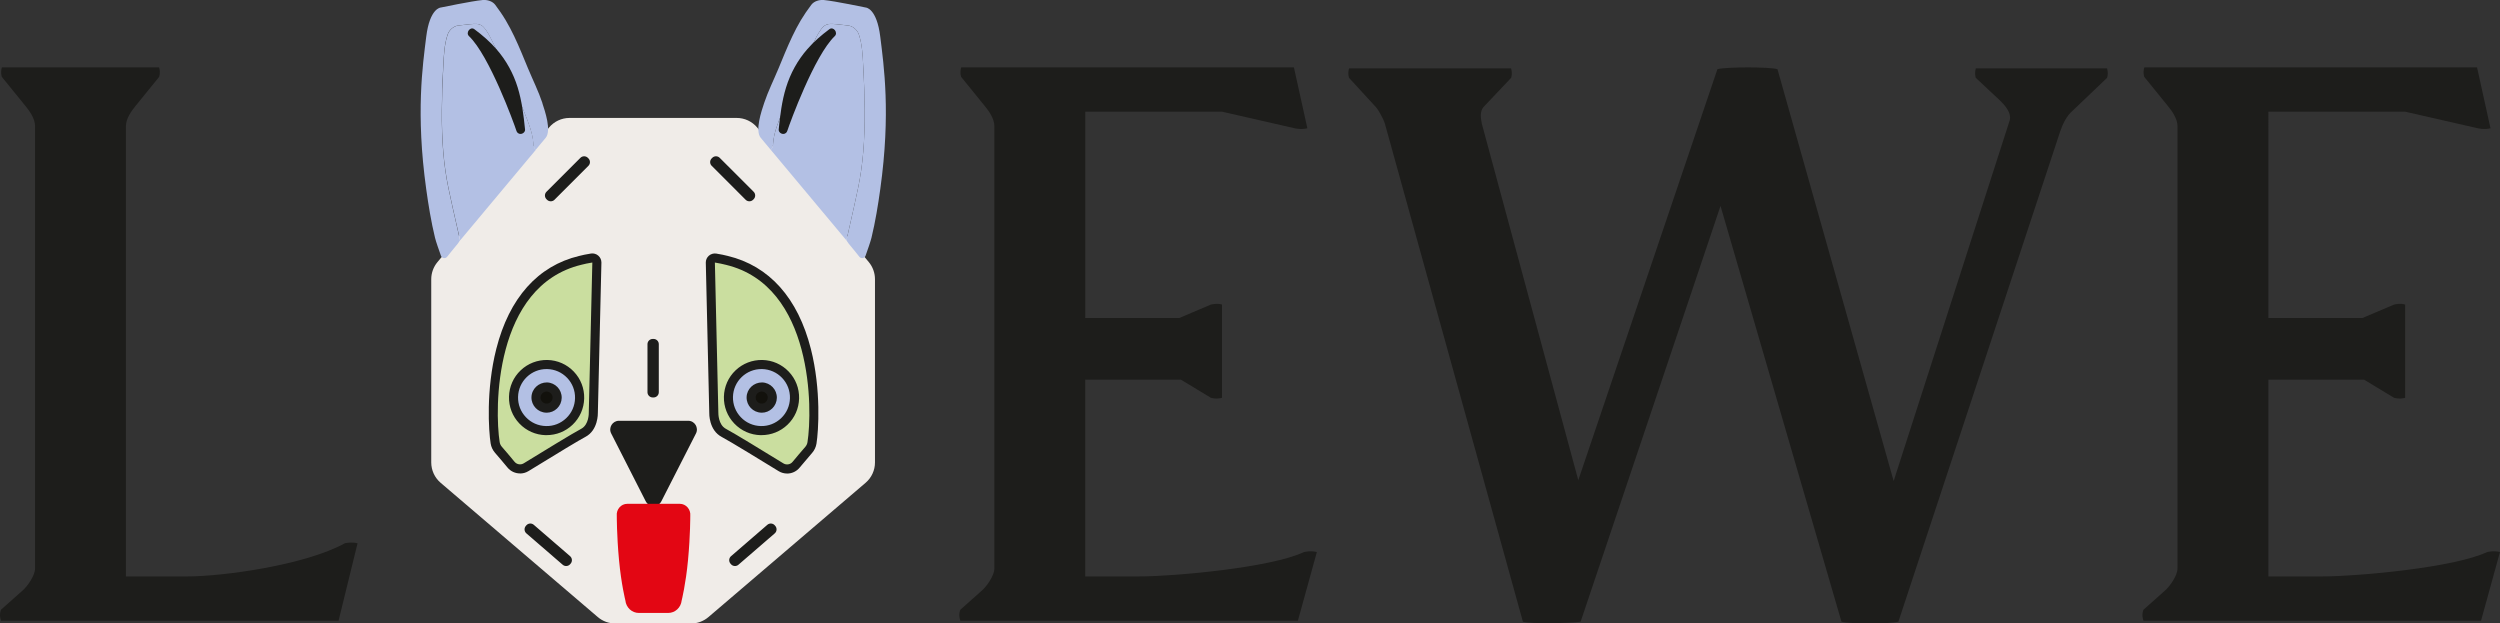 <?xml version="1.0" encoding="UTF-8"?>
<svg id="Layer_2" data-name="Layer 2" xmlns="http://www.w3.org/2000/svg" viewBox="0 0 828.25 206.56">
  <rect x="0" y="0" width="828.25" height="206.56" fill="#333333" stroke="none"/>
  <defs>
    <style>
      .cls-1 {
        fill: #12110c;
      }

      .cls-2 {
        fill: #f0ece8;
      }

      .cls-3 {
        fill: #b3c0e4;
      }

      .cls-4 {
        fill: #1d1d1b;
      }

      .cls-5 {
        fill: #e30613;
      }

      .cls-6 {
        fill: #cade9f;
      }
    </style>
  </defs>
  <g id="HOLIDAY_2025" data-name="HOLIDAY 2025">
    <g>
      <g id="LETTERS">
        <path class="cls-4" d="M114.26,179.98c-13.36,7.33-40.59,11-52.38,11h-20.16V41.71c0-2.36,1.83-4.98,3.14-6.55l7.86-9.69s.52-1.31,0-3.14H.61c-.52,1.83,0,3.14,0,3.14l7.86,9.69c1.31,1.57,3.14,4.19,3.14,6.55v146.65c0,2.36-2.62,6.02-4.19,7.33l-7.07,6.29s-.79,1.57,0,3.66h111.82l6.29-25.66c-2.1-.52-4.19,0-4.19,0"/>
        <path class="cls-4" d="M432.08,182.86c-11,5.24-43.21,8.12-54.99,8.12h-17.55v-65.2h31.69l9.95,6.02s1.83.53,3.67,0v-30.9c-1.57-.53-3.67,0-3.67,0l-10.47,4.45h-31.16V37h45.3l24.09,5.5s2.09.53,4.19,0l-4.45-20.16h-110.25c-.52,1.83,0,3.14,0,3.14l7.86,9.69c1.31,1.57,3.14,4.19,3.14,6.55v146.65c0,2.36-2.62,6.02-4.19,7.33l-7.07,6.29s-.79,1.57,0,3.67h111.82l6.29-22.78c-2.1-.52-4.19,0-4.19,0"/>
        <path class="cls-4" d="M824.06,182.86c-11,5.24-43.21,8.12-54.99,8.12h-17.55v-65.2h31.69l9.95,6.02s1.83.53,3.67,0v-30.9c-1.57-.53-3.67,0-3.67,0l-10.47,4.45h-31.17V37h45.3l24.09,5.5s2.1.53,4.19,0l-4.45-20.16h-110.25c-.52,1.83,0,3.14,0,3.14l7.86,9.69c1.31,1.57,3.14,4.19,3.14,6.55v146.65c0,2.36-2.62,6.02-4.19,7.33l-7.07,6.29s-.79,1.57,0,3.67h111.82l6.28-22.78c-2.1-.52-4.19,0-4.19,0"/>
        <path class="cls-4" d="M698.06,22.66h-43.47c-.52,1.83,0,3.14,0,3.14l8.12,7.6c1.57,1.57,3.67,3.93,3.15,6.28h.02s-38.51,119.68-38.51,119.68l-38.49-136.44c-2.62-.79-17.02-.79-19.9,0l-46.09,136.17-31.96-118.1h.01c-.52-2.36-.52-4.19.52-5.5l9.17-9.69s.52-1.31,0-3.14h-53.69c-.52,1.83,0,3.14,0,3.14l8.9,9.69c.79.79,2.62,4.19,2.88,5.24h.03s45.79,165.24,45.79,165.24c2.36.78,15.97.52,19.12,0l46.35-137.75,40.07,137.75c2.62.78,15.98.78,18.86,0l53.67-162.64h.01c.79-2.34,2.1-4.96,3.93-6.54l11.52-11s.52-1.31,0-3.14"/>
      </g>
      <g id="CAT">
        <path class="cls-2" d="M216.26,40.27h27.81c2.28,0,4.45,1.02,5.91,2.78l36.95,44.56c1.14,1.38,1.77,3.11,1.77,4.9v60.69c0,2.24-.98,4.37-2.69,5.83l-52.07,44.48c-1.39,1.19-3.16,1.84-4.98,1.84h-12.7.27-12.7c-1.83,0-3.59-.65-4.98-1.84l-52.07-44.48c-1.71-1.46-2.69-3.59-2.69-5.83v-60.69c0-1.79.62-3.52,1.77-4.9l36.95-44.56c1.46-1.76,3.62-2.78,5.91-2.78h27.81"/>
        <path class="cls-2" d="M216.53,204.15h12.43c1.54,0,3.03-.55,4.21-1.55l52.06-44.48c1.44-1.23,2.27-3.02,2.27-4.92v-60.69c0-1.5-.53-2.97-1.49-4.13l-36.95-44.56c-1.23-1.49-3.05-2.34-4.98-2.34h-55.35c-1.93,0-3.74.85-4.98,2.34l-36.95,44.56c-.96,1.16-1.49,2.62-1.49,4.13v60.69c0,1.89.83,3.69,2.27,4.92l52.07,44.48c1.17,1,2.66,1.55,4.2,1.55h12.7ZM228.95,206.56h-25.13c-2.11,0-4.16-.75-5.77-2.13l-52.07-44.48c-1.97-1.69-3.11-4.15-3.11-6.75v-60.69c0-2.06.73-4.08,2.05-5.67l36.95-44.56c1.69-2.04,4.18-3.21,6.83-3.21h55.35c2.65,0,5.14,1.17,6.84,3.21l36.95,44.56c1.32,1.59,2.04,3.6,2.04,5.67v60.69c0,2.6-1.13,5.06-3.11,6.75l-52.07,44.49c-1.61,1.37-3.66,2.13-5.77,2.13"/>
        <path class="cls-6" d="M235.33,86.97l1.15,49.79s-.17,4.83,3.33,6.66c2.63,1.38,13.64,8.13,18.94,11.39,1.64,1.01,3.77.65,4.99-.84,1.19-1.46,3.12-3.71,4.18-4.93.57-.66.95-1.45,1.08-2.31,1.4-8.86,3.12-52.95-28.17-60.46-.68-.16-2.4-.59-3.79-.77-.9-.12-1.71.57-1.71,1.48"/>
        <path class="cls-4" d="M236.84,86.98l1.15,49.74c0,.12-.08,4,2.52,5.36,2.6,1.37,13.04,7.75,19.03,11.44,1,.61,2.3.4,3.04-.51,1.2-1.47,3.14-3.73,4.21-4.96.39-.45.64-.99.73-1.56,1.69-10.64,2.03-51.78-27.04-58.76-.8-.19-2.39-.58-3.64-.75M260.75,156.88c-.96,0-1.93-.26-2.79-.79-4.8-2.95-16.23-9.96-18.85-11.33-4.29-2.25-4.14-7.81-4.13-8.05l-1.15-49.74c0-.87.37-1.69,1.03-2.26.66-.57,1.54-.83,2.39-.71,1.39.19,3.04.59,3.83.78,13.8,3.31,23.29,13.97,27.57,30.85,3.44,13.59,2.51,27.23,1.85,31.34-.18,1.13-.67,2.19-1.43,3.06-1.05,1.21-2.97,3.45-4.16,4.9-1.05,1.28-2.59,1.96-4.15,1.96"/>
        <path class="cls-6" d="M197.75,86.96l-1.18,49.79s.17,4.83-3.33,6.66c-2.63,1.38-13.64,8.12-18.94,11.38-1.64,1.01-3.77.65-4.99-.85-1.19-1.46-3.12-3.71-4.18-4.93-.57-.66-.94-1.45-1.08-2.32-1.4-8.86-3.09-52.95,28.2-60.44.68-.16,2.4-.59,3.79-.77.9-.12,1.71.57,1.71,1.48"/>
        <path class="cls-4" d="M196.24,86.97c-1.26.17-2.87.56-3.55.73-29.17,6.98-28.84,48.13-27.15,58.76.09.58.34,1.12.73,1.56,1.06,1.23,3.01,3.49,4.2,4.97.74.9,2.04,1.12,3.04.51,5.99-3.68,16.44-10.07,19.03-11.43,2.6-1.36,2.53-5.24,2.52-5.28l1.18-49.82ZM172.29,156.85c-1.57,0-3.11-.68-4.16-1.96-1.18-1.45-3.1-3.68-4.15-4.9-.75-.87-1.25-1.93-1.43-3.07-.65-4.1-1.58-17.74,1.87-31.33,4.28-16.87,13.78-27.53,27.47-30.8.81-.2,2.53-.61,3.94-.8.86-.12,1.73.14,2.39.71.65.57,1.03,1.39,1.03,2.26v.04l-1.18,49.79c0,.15.14,5.72-4.14,7.96-1.84.96-8.71,5.09-18.85,11.33-.86.53-1.83.79-2.79.79"/>
        <path class="cls-3" d="M179.73,34.22c-1.33-3.98-3.21-7.74-4.82-11.61-.7-1.69-1.39-3.38-2.1-5.07-.78-1.86-1.59-3.71-2.46-5.53-.87-1.82-1.8-3.6-2.83-5.33-1.04-1.75-2.21-3.43-3.44-5.07-.94-1.25-2.71-1.74-4.21-1.6-3.5.33-13.87,2.49-13.87,2.49,0,0-3.62.17-4.79,9.66-1.17,9.49-3.5,25.31-.01,50.46.75,5.4,1.63,10.81,2.91,16.11.32,1.3,1.28,4.07,1.97,5.99.32.9,1.5,1.08,2.08.32.15-.2,1.49-1.89,3.58-4.41.1-.16.13-.15.66-1-.33-1.44-.78-3.5-1.11-4.94-.92-4.04-1.87-8.22-2.73-12.34-1.59-7.6-2.28-15.82-2.19-25.89.02-2.55.07-4.82.13-6.95.07-2.13.15-4.12.27-6.06.03-.6.06-1.21.09-1.82.17-3.34.34-6.8,1.33-9.89l.07-.19c.04-.13.09-.27.14-.4.54-1.38,2.05-2.57,3.43-2.7.65-.06,1.3-.14,1.95-.22,1.39-.17,2.71-.33,4.02-.31.8-.01,1.77.41,2.25.9,1.29,1.34,2.12,3.03,3,4.82.2.41.4.82.61,1.23,1.32,2.59,2.62,5.25,3.85,7.9,2.06,4.41,4.01,8.94,5.8,13.48l.45,1.13c1.32,3.3,2.69,6.71,2.92,10.09v.09c.03.47.08,1.43.81,2.04,0,0,0,.01-.01.01h.02c1.94-2.32,3.19-3.82,3.31-3.97,1.94-2.4-.27-8.87-1.12-11.43"/>
        <path class="cls-3" d="M176.73,47.57v-.09c-.24-3.38-1.61-6.79-2.93-10.09l-.45-1.13c-1.79-4.54-3.74-9.07-5.8-13.48-1.23-2.65-2.53-5.3-3.85-7.9-.21-.4-.41-.81-.61-1.23-.88-1.79-1.71-3.49-3-4.82-.47-.49-1.45-.91-2.25-.9-1.31-.02-2.63.14-4.02.31-.65.08-1.3.16-1.95.22-1.38.13-2.89,1.31-3.43,2.69-.05.13-.1.27-.14.4l-.07.19c-1,3.09-1.17,6.54-1.33,9.89-.03.61-.06,1.22-.09,1.82-.11,1.95-.2,3.93-.27,6.06-.06,2.13-.11,4.41-.13,6.95-.09,10.07.6,18.29,2.19,25.89.86,4.12,1.81,8.3,2.73,12.34.34,1.52.69,3.03,1.03,4.54l.04.2c.01.06.03.14.04.21,1.37-1.64,24.55-29.36,25.1-30.03-.73-.61-.78-1.58-.8-2.04"/>
        <path class="cls-3" d="M253.13,34.22c1.33-3.98,3.21-7.74,4.82-11.61.7-1.69,1.39-3.38,2.1-5.07.78-1.86,1.59-3.71,2.46-5.53.87-1.82,1.79-3.6,2.82-5.33,1.05-1.75,2.21-3.43,3.44-5.07.94-1.25,2.71-1.74,4.21-1.6,3.5.33,13.87,2.49,13.87,2.49,0,0,3.62.17,4.78,9.66,1.17,9.49,3.51,25.31.01,50.46-.75,5.4-1.63,10.81-2.91,16.11-.32,1.3-1.28,4.07-1.97,5.99-.32.9-1.5,1.08-2.08.32-.15-.2-1.49-1.89-3.58-4.41-.1-.16-.13-.15-.67-1,.33-1.44.78-3.5,1.11-4.94.92-4.04,1.87-8.22,2.73-12.34,1.59-7.6,2.28-15.82,2.19-25.89-.03-2.55-.07-4.82-.13-6.95-.07-2.13-.15-4.12-.26-6.06-.04-.6-.07-1.21-.1-1.82-.17-3.34-.34-6.8-1.33-9.89l-.07-.19c-.05-.13-.09-.27-.14-.4-.54-1.38-2.05-2.57-3.43-2.7-.65-.06-1.3-.14-1.95-.22-1.39-.17-2.71-.33-4.02-.31-.8-.01-1.77.41-2.25.9-1.29,1.34-2.12,3.03-3.01,4.82-.2.41-.4.82-.61,1.23-1.32,2.59-2.62,5.25-3.85,7.9-2.06,4.41-4.01,8.94-5.8,13.48l-.45,1.13c-1.32,3.3-2.69,6.71-2.92,10.09v.09c-.03.47-.08,1.43-.81,2.04,0,0,0,.01.01.01h-.02c-1.94-2.32-3.19-3.82-3.31-3.97-1.94-2.4.27-8.87,1.13-11.43"/>
        <path class="cls-3" d="M256.13,47.57v-.09c.24-3.38,1.61-6.79,2.93-10.09l.45-1.13c1.79-4.54,3.74-9.07,5.8-13.48,1.23-2.65,2.53-5.3,3.85-7.9.21-.4.41-.81.61-1.23.88-1.79,1.71-3.49,3.01-4.82.48-.49,1.45-.91,2.25-.9,1.31-.02,2.63.14,4.02.31.65.08,1.3.16,1.95.22,1.38.13,2.89,1.31,3.43,2.69.05.13.1.27.15.4l.06.19c1,3.09,1.17,6.54,1.33,9.89.03.61.06,1.22.09,1.82.11,1.95.2,3.93.27,6.06.06,2.13.11,4.41.13,6.95.09,10.07-.6,18.29-2.19,25.89-.86,4.12-1.81,8.3-2.73,12.34-.34,1.52-.69,3.03-1.03,4.54l-.04.2c-.01.06-.03.14-.04.21-1.37-1.64-24.55-29.36-25.1-30.03.73-.61.78-1.58.8-2.04"/>
        <path class="cls-4" d="M213.94,166.1l-11.45-22.49c-.98-1.93.42-4.21,2.58-4.21h22.92c2.16,0,3.56,2.29,2.58,4.21l-11.47,22.48c-1.08,2.11-4.08,2.1-5.16,0"/>
        <path class="cls-5" d="M216.52,166.91h8.69c2.07,0,3.69,1.86,3.48,3.99,0,0,.02,6.5-.74,14.57-.75,8.07-2.11,13.45-2.11,13.45-.24,2.36-2.17,4.15-4.47,4.15h-4.86s-4.86,0-4.86,0c-2.3,0-4.23-1.79-4.47-4.16,0,0-1.36-5.38-2.11-13.45-.75-8.07-.73-14.57-.73-14.57-.21-2.13,1.4-3.98,3.48-3.98h8.69Z"/>
        <path class="cls-4" d="M216.53,131.68h-.28c-.95,0-1.74-.78-1.74-1.73v-15.93c0-.95.78-1.73,1.74-1.73h.28c.95,0,1.73.78,1.73,1.73v15.93c0,.95-.78,1.73-1.73,1.73"/>
        <path class="cls-4" d="M242.18,186.93l-.18-.21c-.62-.72-.54-1.82.18-2.45l12.05-10.41c.72-.62,1.82-.54,2.45.18l.18.21c.62.72.54,1.82-.18,2.45l-12.05,10.41c-.72.62-1.82.54-2.45-.18"/>
        <path class="cls-4" d="M188.88,186.93l.18-.21c.62-.72.54-1.82-.18-2.45l-12.05-10.41c-.72-.62-1.82-.54-2.45.18l-.18.21c-.62.72-.54,1.82.18,2.45l12.05,10.41c.72.62,1.82.54,2.45-.18"/>
        <path class="cls-4" d="M194.75,52.28l.2.2c.67.67.67,1.78,0,2.45l-11.26,11.26c-.67.67-1.78.67-2.45,0l-.2-.2c-.67-.67-.67-1.78,0-2.45l11.26-11.26c.67-.67,1.78-.67,2.45,0"/>
        <path class="cls-4" d="M249.49,66.19l.2-.2c.67-.67.67-1.78,0-2.45l-11.26-11.26c-.67-.67-1.78-.67-2.45,0l-.2.2c-.68.68-.68,1.78,0,2.45l11.26,11.26c.68.67,1.78.67,2.45,0"/>
        <path class="cls-3" d="M192.03,131.97c-.14,6.05-5.16,10.83-11.21,10.69-6.05-.14-10.83-5.16-10.69-11.21.14-6.05,5.16-10.83,11.21-10.69,6.05.14,10.83,5.16,10.69,11.21"/>
        <path class="cls-4" d="M181.07,122.27c-2.44,0-4.74.92-6.52,2.61-1.82,1.74-2.86,4.09-2.92,6.61-.06,2.52.87,4.92,2.61,6.74,1.74,1.83,4.09,2.86,6.61,2.92,2.54.07,4.91-.87,6.74-2.61,1.83-1.74,2.86-4.09,2.92-6.61.06-2.52-.87-4.92-2.61-6.74-1.74-1.82-4.09-2.86-6.61-2.92-.07,0-.15,0-.23,0M181.09,144.17c-.1,0-.2,0-.3,0-3.33-.08-6.43-1.45-8.72-3.86-2.3-2.41-3.52-5.57-3.44-8.89s1.45-6.43,3.86-8.72c2.41-2.3,5.57-3.5,8.89-3.44,3.33.08,6.43,1.45,8.72,3.85,2.3,2.41,3.52,5.57,3.44,8.89-.08,3.33-1.45,6.43-3.85,8.72-2.34,2.23-5.38,3.44-8.59,3.44"/>
        <path class="cls-1" d="M184.58,131.79c-.05,1.93-1.65,3.47-3.58,3.42-1.93-.04-3.46-1.65-3.42-3.58.04-1.93,1.65-3.47,3.58-3.42,1.93.04,3.47,1.65,3.42,3.58"/>
        <path class="cls-4" d="M181.08,129.72c-1.08,0-1.97.86-2,1.95-.02,1.1.85,2.01,1.95,2.04.64.01,1.04-.18,1.42-.55.39-.37.61-.86.62-1.4.03-1.1-.85-2.02-1.95-2.04-.02,0-.03,0-.05,0M181.08,136.72s-.08,0-.12,0c-2.76-.07-4.95-2.36-4.89-5.13.07-2.76,2.38-4.9,5.13-4.89,2.76.07,4.95,2.36,4.89,5.13-.03,1.34-.58,2.58-1.55,3.51-.94.9-2.16,1.39-3.45,1.39"/>
        <path class="cls-3" d="M263.23,131.97c-.14,6.05-5.16,10.83-11.21,10.69-6.05-.14-10.84-5.16-10.69-11.21.14-6.05,5.16-10.83,11.21-10.69,6.05.14,10.83,5.16,10.69,11.21"/>
        <path class="cls-4" d="M252.27,122.27c-2.44,0-4.74.92-6.52,2.61-1.82,1.74-2.86,4.09-2.92,6.61-.06,2.52.87,4.92,2.61,6.74,1.74,1.83,4.09,2.86,6.61,2.92,2.52.07,4.91-.87,6.74-2.61,1.83-1.74,2.86-4.09,2.92-6.61.06-2.52-.87-4.92-2.61-6.74-1.74-1.82-4.09-2.86-6.61-2.92-.07,0-.15,0-.23,0M252.29,144.17c-.1,0-.2,0-.3,0-3.33-.08-6.42-1.45-8.72-3.86-2.3-2.41-3.52-5.57-3.44-8.89.08-3.33,1.45-6.43,3.86-8.72,2.41-2.3,5.56-3.5,8.89-3.44,3.33.08,6.43,1.45,8.72,3.85,2.3,2.41,3.52,5.57,3.44,8.89-.08,3.33-1.45,6.43-3.85,8.72-2.34,2.23-5.38,3.44-8.59,3.44"/>
        <path class="cls-1" d="M255.86,131.79c-.05,1.93-1.65,3.47-3.58,3.42-1.93-.04-3.47-1.65-3.42-3.58.05-1.93,1.65-3.47,3.58-3.42,1.93.04,3.47,1.65,3.42,3.58"/>
        <path class="cls-4" d="M252.36,129.72c-1.08,0-1.97.86-2,1.95-.03,1.1.85,2.01,1.95,2.04.59.01,1.04-.18,1.42-.55.39-.37.6-.86.62-1.4.03-1.1-.85-2.02-1.95-2.04-.02,0-.03,0-.05,0M252.36,136.72s-.08,0-.12,0c-2.76-.07-4.95-2.36-4.89-5.13.07-2.76,2.36-4.9,5.13-4.89,2.76.07,4.95,2.36,4.89,5.13-.03,1.34-.58,2.58-1.55,3.51-.94.9-2.16,1.39-3.45,1.39"/>
        <path class="cls-4" d="M172.48,44.37c.73,0,1.55-.67,1.47-1.47-.48-4.68-1.05-9.4-2.44-13.92-1.45-4.69-3.81-8.98-7.03-12.68-2.17-2.5-4.68-4.66-7.33-6.63-1.35-1-2.96,1.17-1.78,2.3,6.73,6.4,14.89,28.81,15.7,31.32.17.54.56,1.08,1.41,1.08"/>
        <path class="cls-4" d="M259.45,44.37c-.73,0-1.55-.67-1.47-1.47.48-4.68,1.04-9.4,2.44-13.92,1.45-4.69,3.81-8.98,7.03-12.68,2.17-2.5,4.68-4.66,7.33-6.63,1.35-1,2.96,1.17,1.78,2.3-6.73,6.4-14.89,28.81-15.7,31.32-.17.54-.56,1.08-1.41,1.08"/>
      </g>
    </g>
  </g>
</svg>